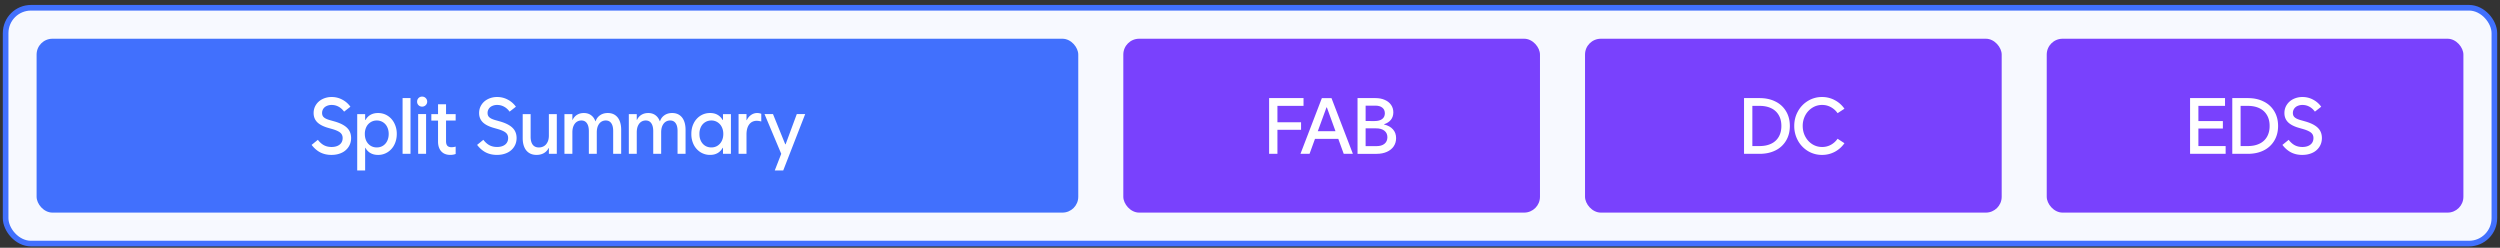 <svg xmlns="http://www.w3.org/2000/svg" width="444" height="44" fill="none"><rect width="100%" height="100%" fill="#333333" stroke="none"/><rect width="442" height="41.88" x="1" y="1.379" fill="#F7F9FF" rx="4.5"></rect><rect width="442" height="41.88" x="1" y="1.379" stroke="#4170FD" rx="4.5"></rect><rect width="185" height="30.88" x="6.5" y="6.879" fill="#4170FD" rx="2.812"></rect><path fill="#fff" d="M58.857 27.512q-1.087 0-1.962-.438-.868-.444-1.552-1.34l1.108-.902q.52.67 1.1.97.582.302 1.333.302.602 0 1.046-.192.444-.191.684-.547.24-.362.239-.847a1.25 1.25 0 0 0-.185-.69q-.184-.287-.608-.507-.416-.225-1.148-.43l-.479-.137q-1.401-.376-2.071-1.026-.663-.655-.663-1.654 0-.807.417-1.456.416-.65 1.148-1.018a3.66 3.66 0 0 1 1.661-.37q.985 0 1.853.459.868.45 1.456 1.264l-1.121.875q-.438-.594-.998-.889-.554-.3-1.203-.3a2.1 2.1 0 0 0-.896.184q-.39.178-.602.506a1.34 1.34 0 0 0-.211.745q0 .335.15.574.157.233.506.417.348.178.957.335l.478.137q1.066.293 1.737.704.676.41.998.964.32.554.328 1.299 0 .888-.444 1.572a2.9 2.9 0 0 1-1.23 1.06q-.794.375-1.826.376m4.584-7.246h1.408v1.052h.055q.348-.615.909-.93.567-.314 1.32-.314.956 0 1.715.486.765.485 1.19 1.34a4.1 4.1 0 0 1 .43 1.893q0 1.045-.43 1.9a3.3 3.3 0 0 1-1.19 1.333 3.1 3.1 0 0 1-1.716.486q-.75 0-1.32-.315a2.4 2.4 0 0 1-.915-.943h-.048v4.02h-1.408zm3.472 5.92q.616 0 1.101-.301a2.05 2.05 0 0 0 .752-.855q.267-.547.267-1.237t-.267-1.237a2.012 2.012 0 0 0-1.853-1.155 2 2 0 0 0-1.093.307 2.05 2.05 0 0 0-.76.848 2.76 2.76 0 0 0-.266 1.237q0 .698.267 1.244.273.54.759.848.485.3 1.094.3m4.584-8.764h1.409v9.898h-1.409zm2.766 2.844h1.408v7.054h-1.408zm.704-1.326a.88.88 0 0 1-.636-.254.85.85 0 0 1-.253-.622.88.88 0 0 1 .253-.649.83.83 0 0 1 .636-.253.83.83 0 0 1 .636.253q.26.253.266.636a.87.87 0 0 1-.266.629.89.89 0 0 1-.636.26m1.638 1.326h1.19v-1.75h1.421v1.75h1.709v1.148h-1.709v3.664q0 .547.232.807.24.26.739.26.39 0 .738-.11v1.313q-.43.164-.957.164-.676 0-1.169-.28a1.9 1.9 0 0 1-.745-.82q-.26-.534-.26-1.265v-3.733h-1.19zm11.642 7.246q-1.088 0-1.962-.438-.868-.444-1.552-1.34l1.108-.902q.52.67 1.1.97.582.302 1.333.302.602 0 1.046-.192.445-.191.684-.547.24-.362.24-.847a1.25 1.25 0 0 0-.185-.69q-.184-.287-.609-.507-.417-.225-1.148-.43l-.479-.137q-1.4-.376-2.071-1.026-.663-.655-.663-1.654 0-.807.417-1.456.417-.65 1.148-1.018a3.66 3.66 0 0 1 1.661-.37q.985 0 1.853.459.868.45 1.456 1.264l-1.121.875q-.437-.594-.998-.889-.554-.3-1.203-.3a2.1 2.1 0 0 0-.896.184q-.39.178-.601.506a1.34 1.34 0 0 0-.212.745q0 .335.15.574.158.233.506.417.349.178.957.335l.479.137q1.066.293 1.736.704.677.41.998.964.322.554.328 1.299 0 .888-.444 1.572a2.9 2.9 0 0 1-1.23 1.06q-.795.375-1.826.376m10.64-.192H97.48v-1.025h-.047q-.274.567-.834.895-.562.322-1.306.322-.78 0-1.333-.356-.555-.355-.84-1.025-.288-.67-.288-1.586v-4.28h1.408v4.061q.007.903.383 1.388.382.478 1.08.472.486.006.889-.226.404-.233.642-.711.246-.478.246-1.183v-3.8h1.409zm1.358-7.054h1.408v1.025h.048q.26-.574.779-.896.52-.32 1.21-.32.746 0 1.265.375.527.376.786 1.073h.048q.226-.675.793-1.06.567-.389 1.36-.389.753 0 1.285.356.534.356.814 1.025.28.67.28 1.586v4.28h-1.422V23.26q0-.903-.342-1.381-.341-.486-.97-.479a1.43 1.43 0 0 0-.8.226q-.363.233-.581.71-.219.48-.219 1.184v3.8h-1.408v-4.06q-.007-.903-.356-1.381-.341-.486-.97-.479a1.43 1.43 0 0 0-.8.226q-.363.233-.581.71-.219.48-.219 1.184v3.8h-1.408zm11.433 0h1.409v1.025h.048q.259-.574.779-.896.52-.32 1.21-.32.745 0 1.264.375.526.376.787 1.073h.047q.226-.675.793-1.06.568-.389 1.361-.389.751 0 1.285.356t.813 1.025.281 1.586v4.28h-1.422V23.26q0-.903-.342-1.381-.341-.486-.971-.479a1.43 1.43 0 0 0-.8.226q-.362.233-.581.71-.218.48-.218 1.184v3.8h-1.409v-4.06q-.007-.903-.355-1.381-.341-.486-.971-.479a1.43 1.43 0 0 0-.8.226q-.362.233-.581.71-.218.48-.218 1.184v3.8h-1.409zm14.661 5.92q.607 0 1.086-.301.486-.308.759-.848.274-.547.274-1.244t-.274-1.237a2.05 2.05 0 0 0-.759-.848 1.96 1.96 0 0 0-1.086-.308q-.622 0-1.108.308a2 2 0 0 0-.752.848 2.7 2.7 0 0 0-.26 1.237q-.007.69.26 1.237t.752.855q.486.3 1.108.3m2.064 1.134v-1.066h-.055q-.348.623-.916.943-.56.315-1.312.315a3.16 3.16 0 0 1-1.73-.486 3.34 3.34 0 0 1-1.189-1.333 4.14 4.14 0 0 1-.417-1.9q-.007-1.045.417-1.894a3.33 3.33 0 0 1 1.189-1.34 3.16 3.16 0 0 1 1.73-.485q.752 0 1.312.315.561.315.909.93h.062v-1.053h1.408v7.054zm2.766-7.054h1.408v1.066h.054q.274-.581.766-.916a1.85 1.85 0 0 1 1.08-.342q.356 0 .725.137v1.367a3.6 3.6 0 0 0-.793-.123q-.876.007-1.354.65-.478.635-.478 1.797v3.418h-1.408zm4.611 0h1.504l2.174 5.359h.068l1.982-5.36h1.491l-3.897 10.008h-1.504l1.149-2.953z"></path><rect width="74" height="30.88" x="199.5" y="6.879" fill="#7941FD" rx="2.812"></rect><path fill="#fff" d="M225.395 17.422h6.111v1.38h-4.635v2.913h4.197v1.34h-4.197v4.265h-1.476zm12.288 7.246h-4.143l-.964 2.652h-1.613l3.801-9.898h1.709l3.8 9.898h-1.627zm-.499-1.367-1.532-4.225h-.068l-1.545 4.225zm3.914-5.88h3.185q.944 0 1.661.322.718.315 1.115.889.396.574.396 1.32 0 .771-.424 1.312-.423.54-1.217.8v.047q1.026.24 1.579.869.554.621.554 1.551 0 .828-.43 1.463-.432.63-1.217.978t-1.812.348h-3.39zm3.336 8.532q.929.007 1.442-.41.52-.417.526-1.176-.007-.745-.547-1.162t-1.504-.41h-1.818v3.158zm-.288-4.457q.855 0 1.327-.355.471-.364.478-1.012-.006-.657-.458-1.012-.444-.362-1.265-.355h-1.695v2.734z"></path><rect width="74" height="30.88" x="281.5" y="6.879" fill="#7941FD" rx="2.812"></rect><path fill="#fff" d="M309.741 17.422h2.762q1.607 0 2.823.615a4.43 4.43 0 0 1 1.88 1.73q.67 1.12.67 2.604t-.67 2.605a4.47 4.47 0 0 1-1.88 1.736q-1.216.608-2.823.608h-2.762zm2.762 8.517q1.203 0 2.071-.423a3 3 0 0 0 1.333-1.224q.465-.807.465-1.92 0-1.116-.465-1.915a3 3 0 0 0-1.333-1.23q-.868-.424-2.071-.424h-1.285v7.136zm11.092 1.573a4.76 4.76 0 0 1-2.495-.677 4.97 4.97 0 0 1-1.785-1.86 5.3 5.3 0 0 1-.656-2.604q0-1.422.656-2.598a4.9 4.9 0 0 1 1.785-1.859 4.7 4.7 0 0 1 2.495-.684 4.7 4.7 0 0 1 2.269.561q1.04.554 1.709 1.518l-1.217.793a3.45 3.45 0 0 0-1.196-1.074q-.717-.396-1.565-.39-.944 0-1.73.5a3.5 3.5 0 0 0-1.244 1.346 3.93 3.93 0 0 0-.458 1.887q0 1.032.458 1.887.458.854 1.244 1.353a3.2 3.2 0 0 0 1.73.492 3.17 3.17 0 0 0 1.565-.382 3.5 3.5 0 0 0 1.196-1.08l1.217.793a4.86 4.86 0 0 1-1.709 1.524 4.75 4.75 0 0 1-2.269.554"></path><rect width="74" height="30.88" x="363.5" y="6.879" fill="#7941FD" rx="2.812"></rect><path fill="#fff" d="M388.957 17.422h6.207v1.38h-4.73v2.694h4.347v1.326h-4.347v3.117h4.84v1.381h-6.317zm7.496 0h2.762q1.607 0 2.823.615a4.43 4.43 0 0 1 1.88 1.73q.67 1.12.67 2.604t-.67 2.605a4.47 4.47 0 0 1-1.88 1.736q-1.216.608-2.823.608h-2.762zm2.762 8.517q1.203 0 2.071-.423a3 3 0 0 0 1.333-1.224q.465-.807.465-1.92 0-1.116-.465-1.915a3 3 0 0 0-1.333-1.23q-.868-.424-2.071-.424h-1.285v7.136zm9.656 1.573q-1.088 0-1.962-.438-.868-.444-1.552-1.34l1.108-.902q.52.67 1.1.97.582.302 1.333.302.602 0 1.046-.192.444-.191.684-.547.239-.362.239-.847a1.25 1.25 0 0 0-.184-.69q-.185-.287-.609-.507-.417-.225-1.148-.43l-.479-.137q-1.4-.376-2.071-1.026-.663-.655-.663-1.654 0-.807.417-1.456a2.87 2.87 0 0 1 1.148-1.018 3.66 3.66 0 0 1 1.661-.37q.985 0 1.853.459.868.45 1.456 1.264l-1.121.875q-.437-.594-.998-.889-.553-.3-1.203-.3a2.1 2.1 0 0 0-.896.184 1.37 1.37 0 0 0-.601.506 1.34 1.34 0 0 0-.212.745q0 .335.15.574.158.233.506.417.348.178.957.335l.479.137q1.065.293 1.736.704.677.41.998.964t.328 1.299q0 .888-.444 1.572a2.9 2.9 0 0 1-1.231 1.06q-.793.375-1.825.376"></path></svg>